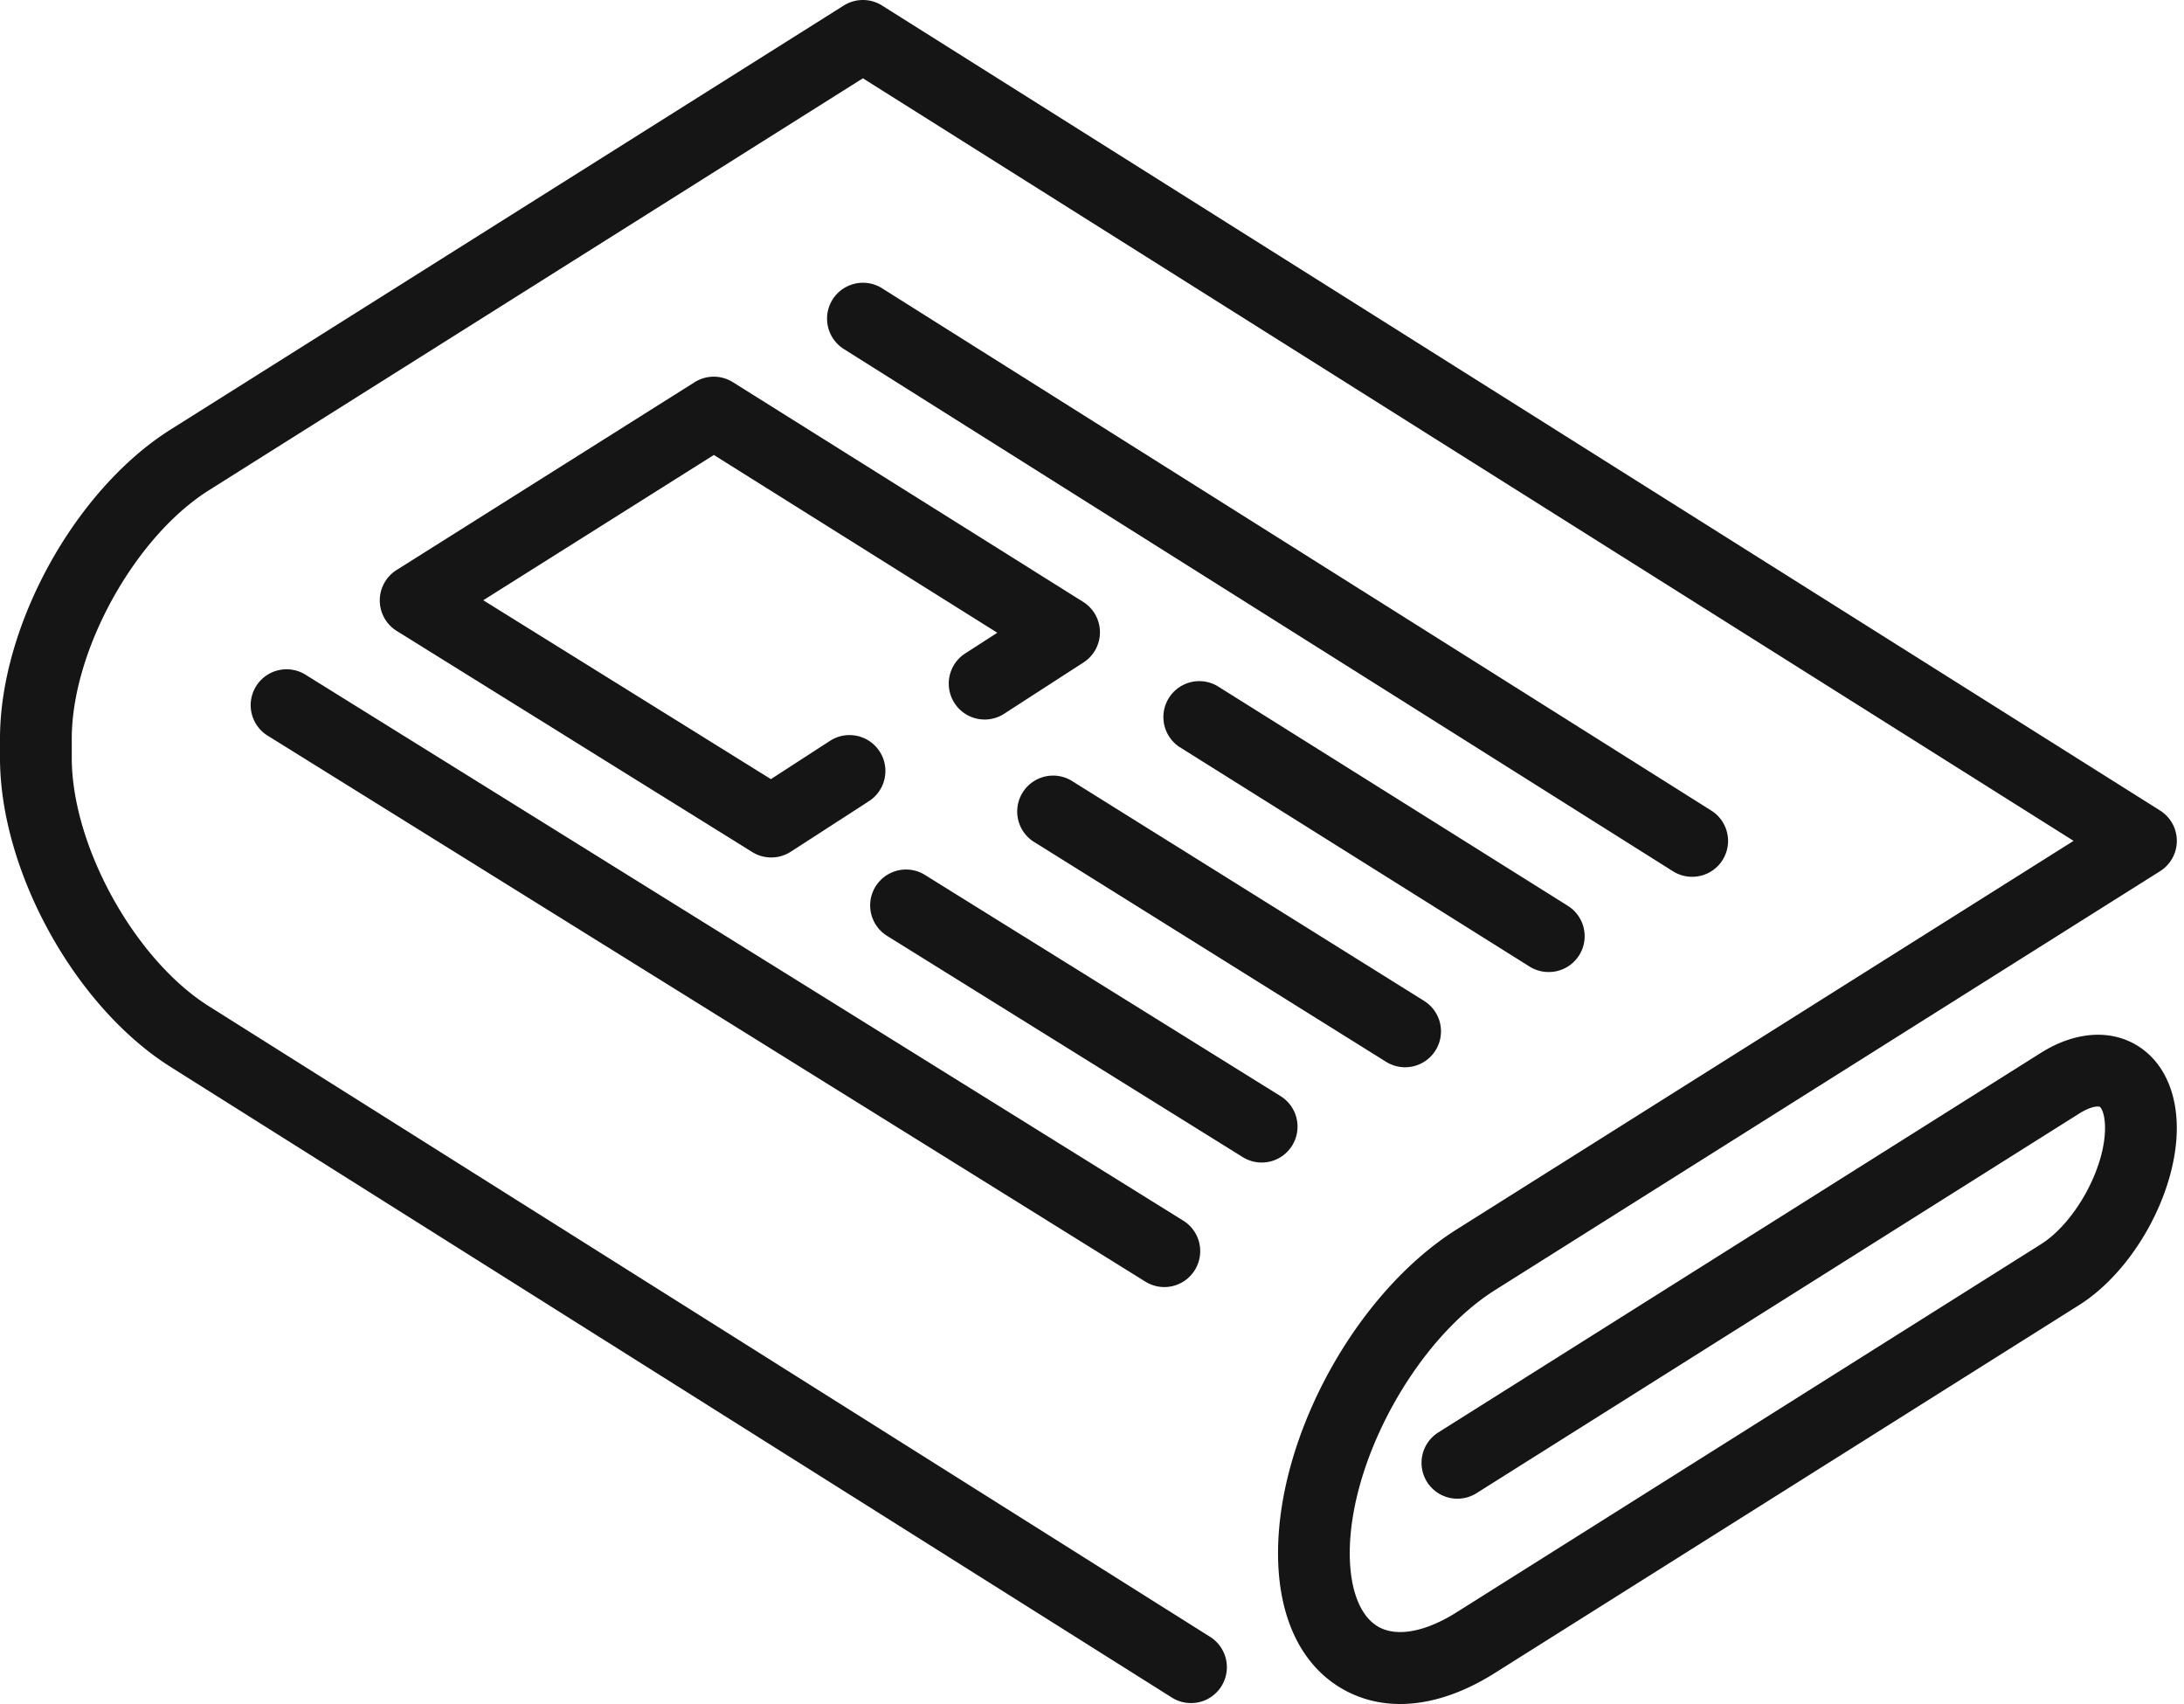 <?xml version="1.0" encoding="UTF-8"?>
<svg xmlns="http://www.w3.org/2000/svg" xmlns:xlink="http://www.w3.org/1999/xlink" width="50" height="39" viewBox="0 0 50 39">
  <defs>
    <path id="zu1la" d="M1174.866 3572.893c-.616-.34-1.397-.265-2.144.205l-13.794 8.687a.82.82 0 1 0 .875 1.39l13.795-8.687c.291-.183.45-.17.474-.156.024.013.12.14.12.485 0 .925-.687 2.17-1.47 2.662l-13.373 8.421c-.71.448-1.361.571-1.783.338-.423-.233-.665-.849-.665-1.69 0-2.128 1.522-4.885 3.324-6.02l15.226-9.588a.82.82 0 0 0 0-1.39l-29.258-18.424a.823.823 0 0 0-.875 0l-15.412 9.705c-2.19 1.379-3.906 4.487-3.906 7.075v.438c0 2.588 1.715 5.696 3.906 7.075l22.923 14.434a.821.821 0 1 0 .875-1.39l-22.923-14.434c-1.701-1.071-3.138-3.675-3.138-5.685v-.438c0-2.01 1.437-4.613 3.138-5.684l14.974-9.43 27.717 17.453-14.123 8.893c-2.294 1.445-4.09 4.7-4.09 7.41 0 1.479.537 2.59 1.513 3.129.392.216.824.323 1.282.323.682 0 1.422-.238 2.17-.71l13.374-8.42c1.254-.79 2.237-2.57 2.237-4.053 0-.882-.353-1.584-.97-1.924z"></path>
    <path id="zu1lb" d="M1164.735 3569.067a.82.82 0 0 0 .439-1.517l-18.98-11.952a.821.821 0 1 0-.876 1.39l18.981 11.952a.816.816 0 0 0 .436.127z"></path>
    <path id="zu1lc" d="M1161.452 3571.247a.82.82 0 0 0 .437-1.518l-8.019-5.028a.822.822 0 0 0-.873 1.392l8.019 5.028a.818.818 0 0 0 .436.126z"></path>
    <path id="zu1ld" d="M1150.523 3566.863a.822.822 0 0 0-.87 1.394l8.08 5.045a.82.82 0 0 0 .87-1.394z"></path>
    <path id="zu1le" d="M1141.904 3557.747l-6.826 4.3a.822.822 0 0 0 .004 1.393l8.141 5.062a.826.826 0 0 0 .88-.008l1.813-1.172a.822.822 0 0 0-.892-1.38l-1.375.89-6.585-4.094 5.279-3.325 6.489 4.069-.757.488a.822.822 0 0 0 .892 1.38l1.84-1.189a.822.822 0 0 0-.01-1.386l-8.019-5.028a.822.822 0 0 0-.874 0z"></path>
    <path id="zu1lf" d="M1155.582 3575.218a.821.821 0 0 0-.264-1.13l-8.142-5.063a.821.821 0 1 0-.867 1.395l8.142 5.063a.82.82 0 0 0 1.131-.264z"></path>
    <path id="zu1lg" d="M1131.863 3564.706a.821.821 0 0 0 .264 1.131l20.095 12.496a.82.82 0 0 0 1.132-.265.821.821 0 0 0-.264-1.13l-20.096-12.496a.821.821 0 0 0-1.131.264z"></path>
  </defs>
  <g>
    <g transform="translate(-1126 -3549)">
      <g>
        <g>
          <use fill="#161515" xlink:href="#zu1la"></use>
        </g>
      </g>
      <g>
        <use fill="#161515" xlink:href="#zu1lb"></use>
      </g>
      <g>
        <use fill="#161515" xlink:href="#zu1lc"></use>
      </g>
      <g>
        <use fill="#161515" xlink:href="#zu1ld"></use>
      </g>
      <g>
        <use fill="#161515" xlink:href="#zu1le"></use>
      </g>
      <g>
        <use fill="#161515" xlink:href="#zu1lf"></use>
      </g>
      <g>
        <use fill="#161515" xlink:href="#zu1lg"></use>
      </g>
    </g>
  </g>
</svg>
